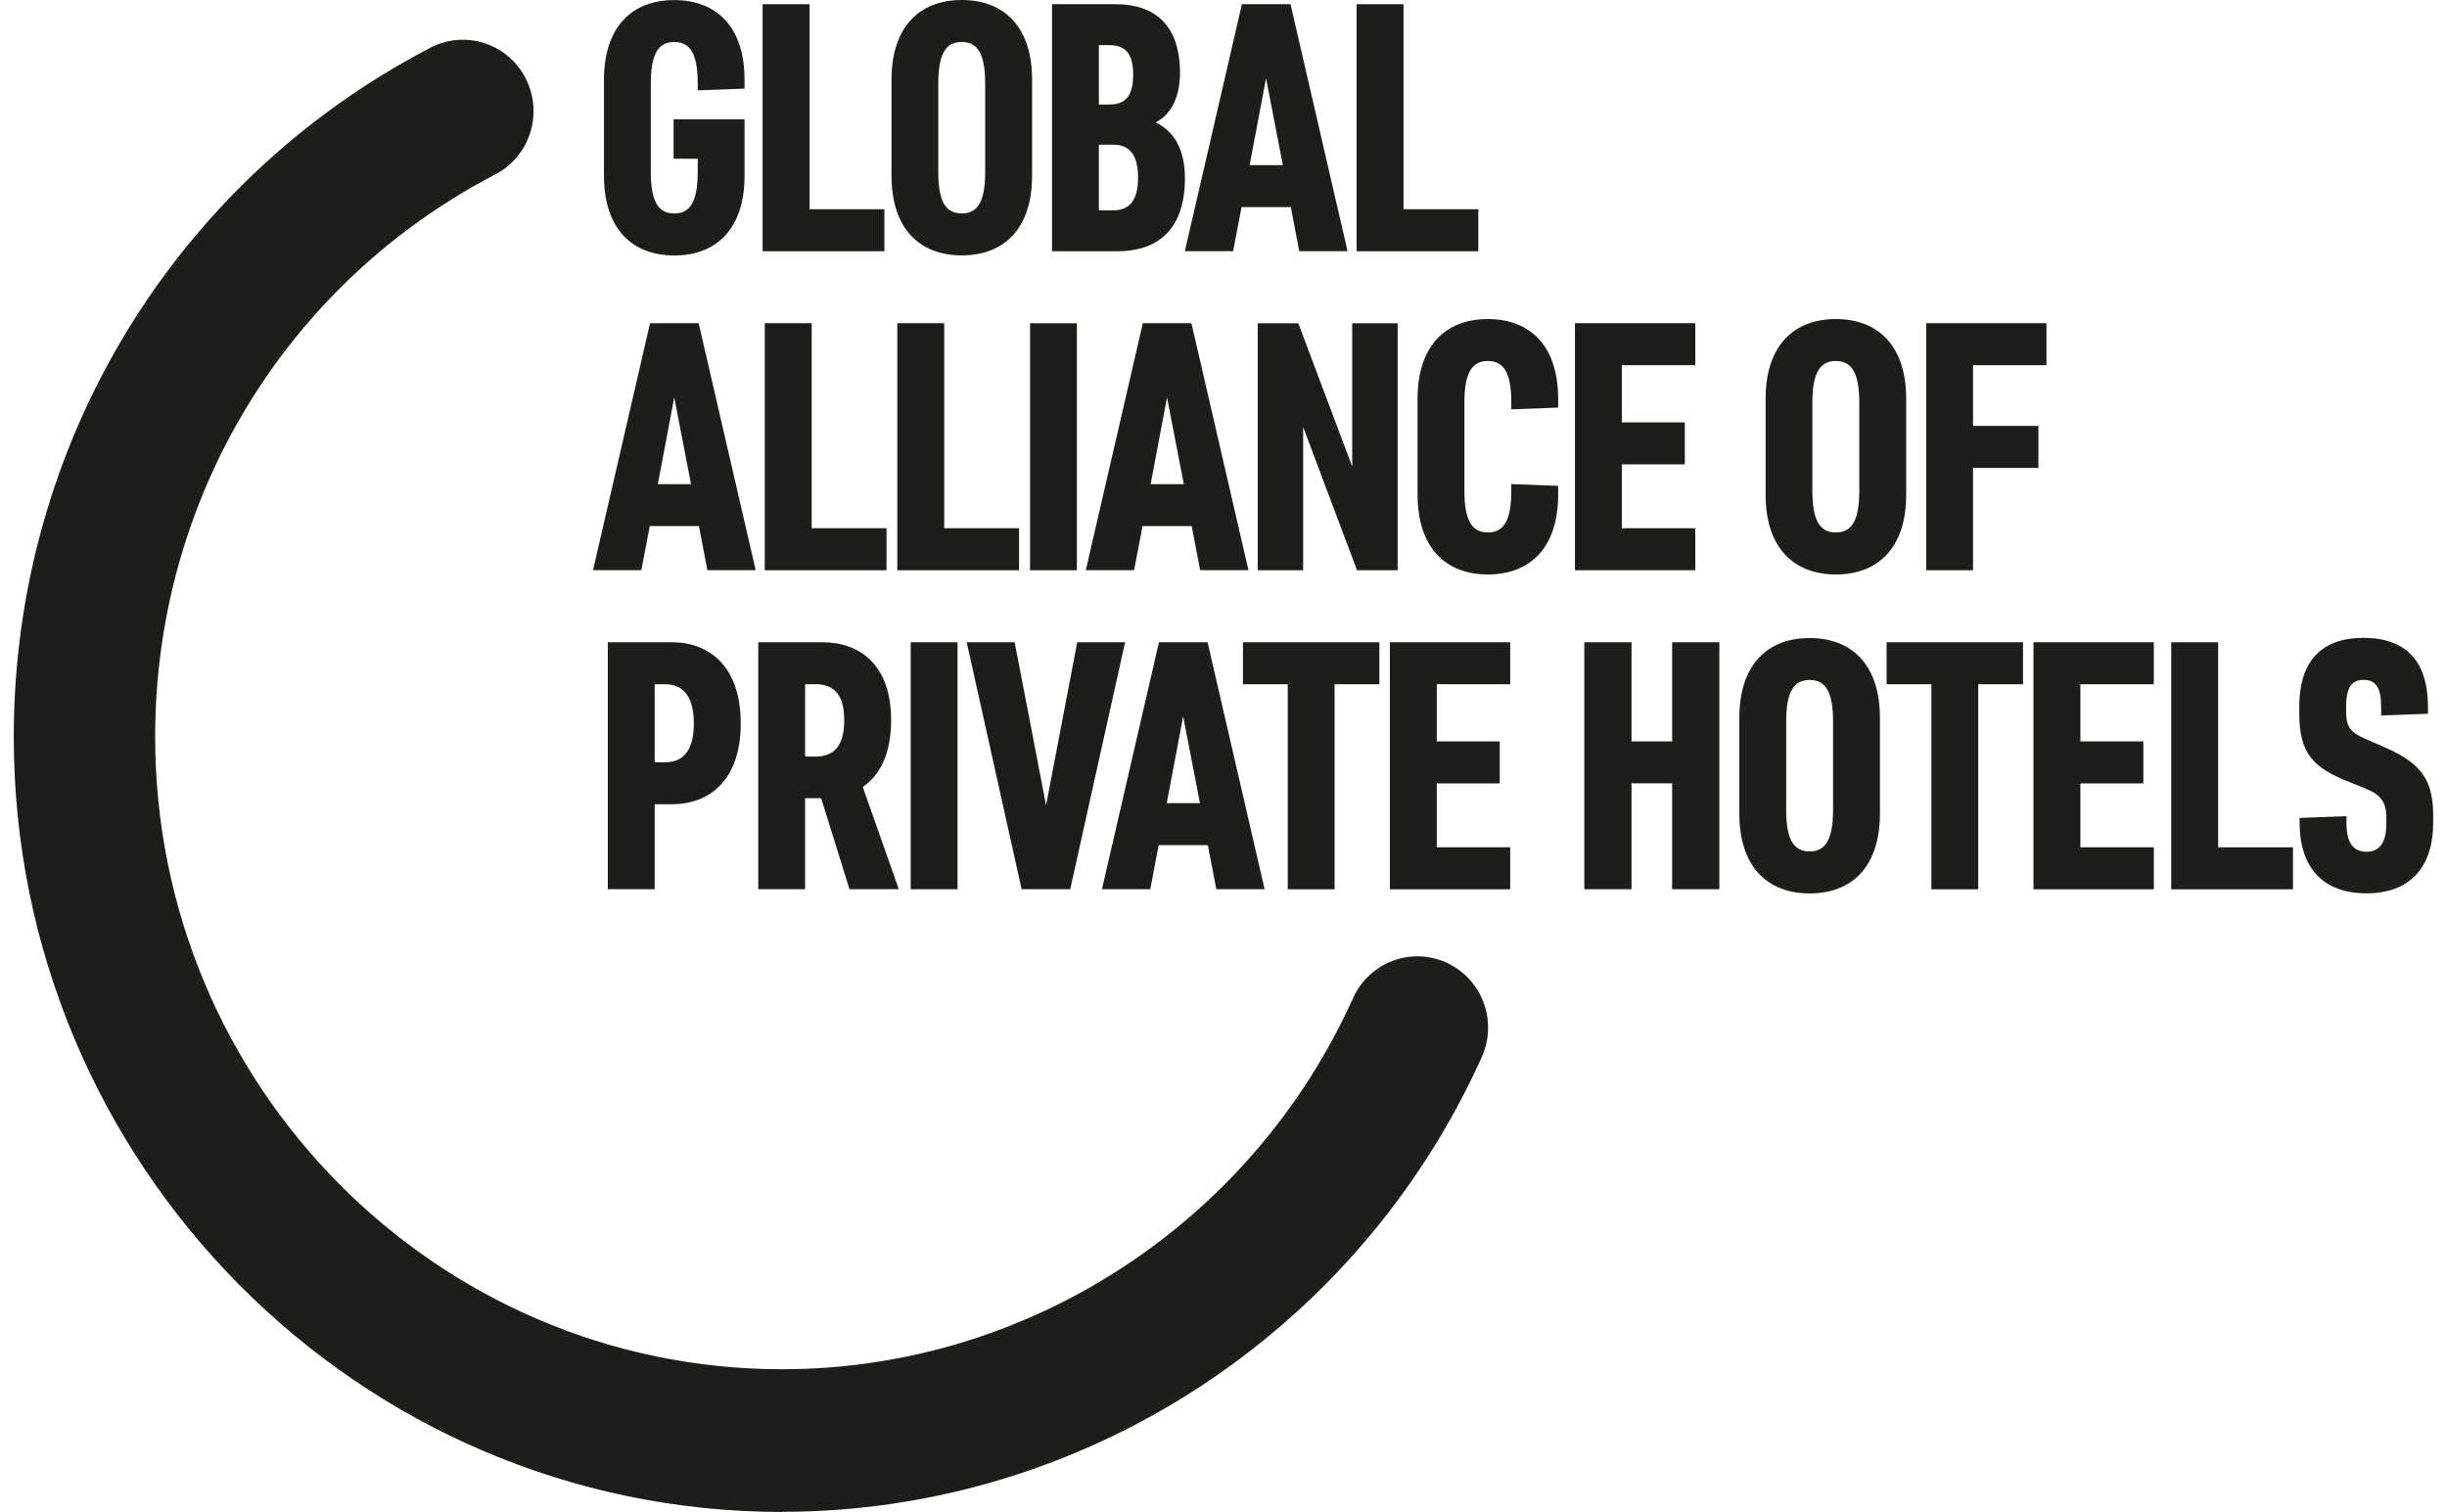 <svg width="89" height="55" viewBox="0 0 89 55" fill="none" xmlns="http://www.w3.org/2000/svg">
<g clip-path="url(#clip0_1855_10994)">
<path d="M28.447 55C13.038 55 0.5 42.35 0.5 26.803C0.5 16.206 6.306 6.601 15.656 1.735C16.919 1.079 18.468 1.579 19.119 2.851C19.769 4.124 19.276 5.689 18.013 6.345C10.383 10.318 5.643 18.156 5.643 26.801C5.643 39.488 15.872 49.809 28.447 49.809C37.365 49.809 45.514 44.51 49.212 36.309C49.799 35.005 51.324 34.429 52.617 35.021C53.909 35.615 54.48 37.151 53.893 38.456C49.364 48.504 39.377 54.995 28.447 54.995V55Z" fill="#1D1D1B"/>
<path d="M24.497 4.339H27.08V6.394C27.08 8.32 26.062 9.293 24.523 9.293C22.985 9.293 21.967 8.317 21.967 6.394V2.902C21.967 0.977 22.985 0.003 24.523 0.003C26.062 0.003 27.08 0.979 27.08 2.902V3.223L25.377 3.287V3.042C25.377 1.95 25.097 1.528 24.523 1.528C23.95 1.528 23.67 1.95 23.67 3.042V6.251C23.67 7.343 23.95 7.766 24.523 7.766C25.097 7.766 25.377 7.343 25.377 6.251V5.775H24.499V4.339H24.497Z" fill="#1D1D1B"/>
<path d="M27.741 0.153H29.445V7.612H32.166V9.14H27.738V0.153H27.741Z" fill="#1D1D1B"/>
<path d="M37.538 6.391C37.538 8.317 36.52 9.29 34.981 9.29C33.443 9.29 32.425 8.314 32.425 6.391V2.9C32.425 0.974 33.443 0 34.981 0C36.52 0 37.538 0.976 37.538 2.9V6.391ZM35.832 3.042C35.832 1.95 35.552 1.528 34.979 1.528C34.406 1.528 34.126 1.95 34.126 3.042V6.251C34.126 7.343 34.406 7.765 34.979 7.765C35.552 7.765 35.832 7.343 35.832 6.251V3.042Z" fill="#1D1D1B"/>
<path d="M38.263 9.14V0.153H40.577C42.014 0.153 42.918 0.923 42.918 2.657C42.918 3.556 42.561 4.199 42.028 4.454C42.665 4.75 43.097 5.39 43.097 6.482C43.097 8.241 42.22 9.14 40.628 9.14H38.261H38.263ZM39.967 1.643V3.801H40.361C40.959 3.801 41.215 3.454 41.215 2.722C41.215 1.99 40.961 1.643 40.361 1.643H39.967ZM39.967 5.264V7.652H40.489C41.087 7.652 41.393 7.281 41.393 6.458C41.393 5.635 41.087 5.264 40.489 5.264H39.967Z" fill="#1D1D1B"/>
<path d="M46.951 7.534H45.157L44.851 9.137H43.094L45.17 0.153H46.938L49.012 9.137H47.255L46.949 7.534H46.951ZM45.45 6.006H46.658L46.048 2.848L45.45 6.006Z" fill="#1D1D1B"/>
<path d="M49.343 0.153H51.047V7.612H53.769V9.14H49.341V0.153H49.343Z" fill="#1D1D1B"/>
<path d="M25.427 19.137H23.633L23.326 20.741H21.569L23.643 11.757H25.411L27.485 20.741H25.728L25.422 19.137H25.427ZM23.926 17.612H25.134L24.523 14.455L23.926 17.612Z" fill="#1D1D1B"/>
<path d="M27.818 11.757H29.522V19.215H32.244V20.743H27.815V11.759L27.818 11.757Z" fill="#1D1D1B"/>
<path d="M32.638 11.757H34.342V19.215H37.064V20.743H32.636V11.759L32.638 11.757Z" fill="#1D1D1B"/>
<path d="M39.167 20.744H37.464V11.76H39.167V20.744Z" fill="#1D1D1B"/>
<path d="M43.35 19.137H41.556L41.249 20.741H39.492L41.566 11.757H43.334L45.408 20.741H43.651L43.344 19.137H43.35ZM41.849 17.612H43.057L42.446 14.455L41.849 17.612Z" fill="#1D1D1B"/>
<path d="M47.397 15.534V20.744H45.744V11.76H47.221L49.181 16.97V11.76H50.833V20.744H49.356L47.397 15.534Z" fill="#1D1D1B"/>
<path d="M56.672 17.997C56.672 19.923 55.654 20.897 54.115 20.897C52.577 20.897 51.559 19.921 51.559 17.997V14.506C51.559 12.58 52.577 11.606 54.115 11.606C55.654 11.606 56.672 12.583 56.672 14.506V14.826L54.968 14.891V14.646C54.968 13.554 54.688 13.132 54.115 13.132C53.542 13.132 53.262 13.554 53.262 14.646V17.855C53.262 18.947 53.542 19.369 54.115 19.369C54.688 19.369 54.968 18.947 54.968 17.855V17.61L56.672 17.674V17.995V17.997Z" fill="#1D1D1B"/>
<path d="M57.282 11.757H61.66V13.285H58.988V15.364H61.279V16.892H58.988V19.215H61.66V20.743H57.282V11.759V11.757Z" fill="#1D1D1B"/>
<path d="M69.33 17.997C69.33 19.923 68.312 20.897 66.773 20.897C65.235 20.897 64.217 19.921 64.217 17.997V14.506C64.217 12.58 65.235 11.606 66.773 11.606C68.312 11.606 69.33 12.583 69.33 14.506V17.997ZM67.624 14.646C67.624 13.554 67.344 13.132 66.771 13.132C66.198 13.132 65.918 13.554 65.918 14.646V17.855C65.918 18.947 66.198 19.369 66.771 19.369C67.344 19.369 67.624 18.947 67.624 17.855V14.646Z" fill="#1D1D1B"/>
<path d="M70.055 11.757H74.432V13.285H71.761V15.493H74.139V17.021H71.761V20.743H70.057V11.759L70.055 11.757Z" fill="#1D1D1B"/>
<path d="M23.811 29.254V32.347H22.107V23.363H24.435C25.784 23.363 26.941 24.224 26.941 26.317C26.941 28.409 25.784 29.256 24.435 29.256H23.811V29.254ZM24.192 24.891H23.811V27.729H24.192C24.931 27.729 25.235 27.191 25.235 26.317C25.235 25.442 24.928 24.891 24.192 24.891Z" fill="#1D1D1B"/>
<path d="M32.691 32.347H30.897L29.866 29.036H29.282V32.347H27.578V23.363H29.905C31.255 23.363 32.411 24.159 32.411 26.201C32.411 27.419 32.004 28.202 31.38 28.627L32.691 32.35V32.347ZM29.663 24.891H29.282V27.522H29.663C30.401 27.522 30.705 27.046 30.705 26.198C30.705 25.351 30.399 24.888 29.663 24.888V24.891Z" fill="#1D1D1B"/>
<path d="M34.827 32.347H33.123V23.363H34.827V32.347Z" fill="#1D1D1B"/>
<path d="M39.178 23.363H40.921L38.925 32.347H37.157L35.16 23.363H36.904L38.047 29.294L39.18 23.363H39.178Z" fill="#1D1D1B"/>
<path d="M43.937 30.744H42.142L41.836 32.347H40.079L42.153 23.363H43.921L45.995 32.347H44.238L43.931 30.744H43.937ZM42.436 29.216H43.644L43.033 26.058L42.436 29.216Z" fill="#1D1D1B"/>
<path d="M45.208 23.363H50.169V24.891H48.54V32.35H46.837V24.891H45.208V23.363Z" fill="#1D1D1B"/>
<path d="M50.551 23.363H54.928V24.891H52.257V26.97H54.547V28.498H52.257V30.822H54.928V32.35H50.551V23.366V23.363Z" fill="#1D1D1B"/>
<path d="M60.817 28.495H59.34V32.347H57.623V23.363H59.34V26.97H60.817V23.363H62.534V32.347H60.817V28.495Z" fill="#1D1D1B"/>
<path d="M68.375 29.601C68.375 31.527 67.357 32.5 65.818 32.5C64.28 32.5 63.262 31.524 63.262 29.601V26.11C63.262 24.184 64.28 23.21 65.818 23.21C67.357 23.21 68.375 24.186 68.375 26.11V29.601ZM66.671 26.249C66.671 25.157 66.391 24.735 65.818 24.735C65.245 24.735 64.965 25.16 64.965 26.249V29.458C64.965 30.55 65.245 30.973 65.818 30.973C66.391 30.973 66.671 30.55 66.671 29.458V26.249Z" fill="#1D1D1B"/>
<path d="M68.618 23.363H73.579V24.891H71.951V32.35H70.247V24.891H68.618V23.363Z" fill="#1D1D1B"/>
<path d="M73.96 23.363H78.337V24.891H75.666V26.97H77.956V28.498H75.666V30.822H78.337V32.35H73.96V23.366V23.363Z" fill="#1D1D1B"/>
<path d="M78.972 23.363H80.676V30.822H83.398V32.35H78.97V23.366L78.972 23.363Z" fill="#1D1D1B"/>
<path d="M83.64 29.754L85.344 29.689V29.958C85.344 30.676 85.61 30.985 86.069 30.985C86.528 30.985 86.794 30.676 86.794 29.958V29.74C86.794 29.162 86.578 28.893 85.981 28.662L85.498 28.468C84.126 27.93 83.627 27.427 83.627 25.94V25.708C83.627 24.18 84.315 23.204 85.968 23.204C87.621 23.204 88.308 24.18 88.308 25.708V25.964L86.605 26.028V25.719C86.605 25.001 86.402 24.732 85.968 24.732C85.533 24.732 85.331 25.001 85.331 25.719V25.872C85.331 26.577 85.573 26.682 86.285 26.989L86.615 27.131C87.988 27.72 88.498 28.274 88.498 29.673V29.918C88.498 31.575 87.631 32.497 86.066 32.497C84.501 32.497 83.638 31.572 83.638 29.918V29.751L83.64 29.754Z" fill="#1D1D1B"/>
</g>
<defs>
<clipPath id="clip0_1855_10994">
<rect width="88" height="55" fill="white" transform="translate(0.5)"/>
</clipPath>
</defs>
</svg>
